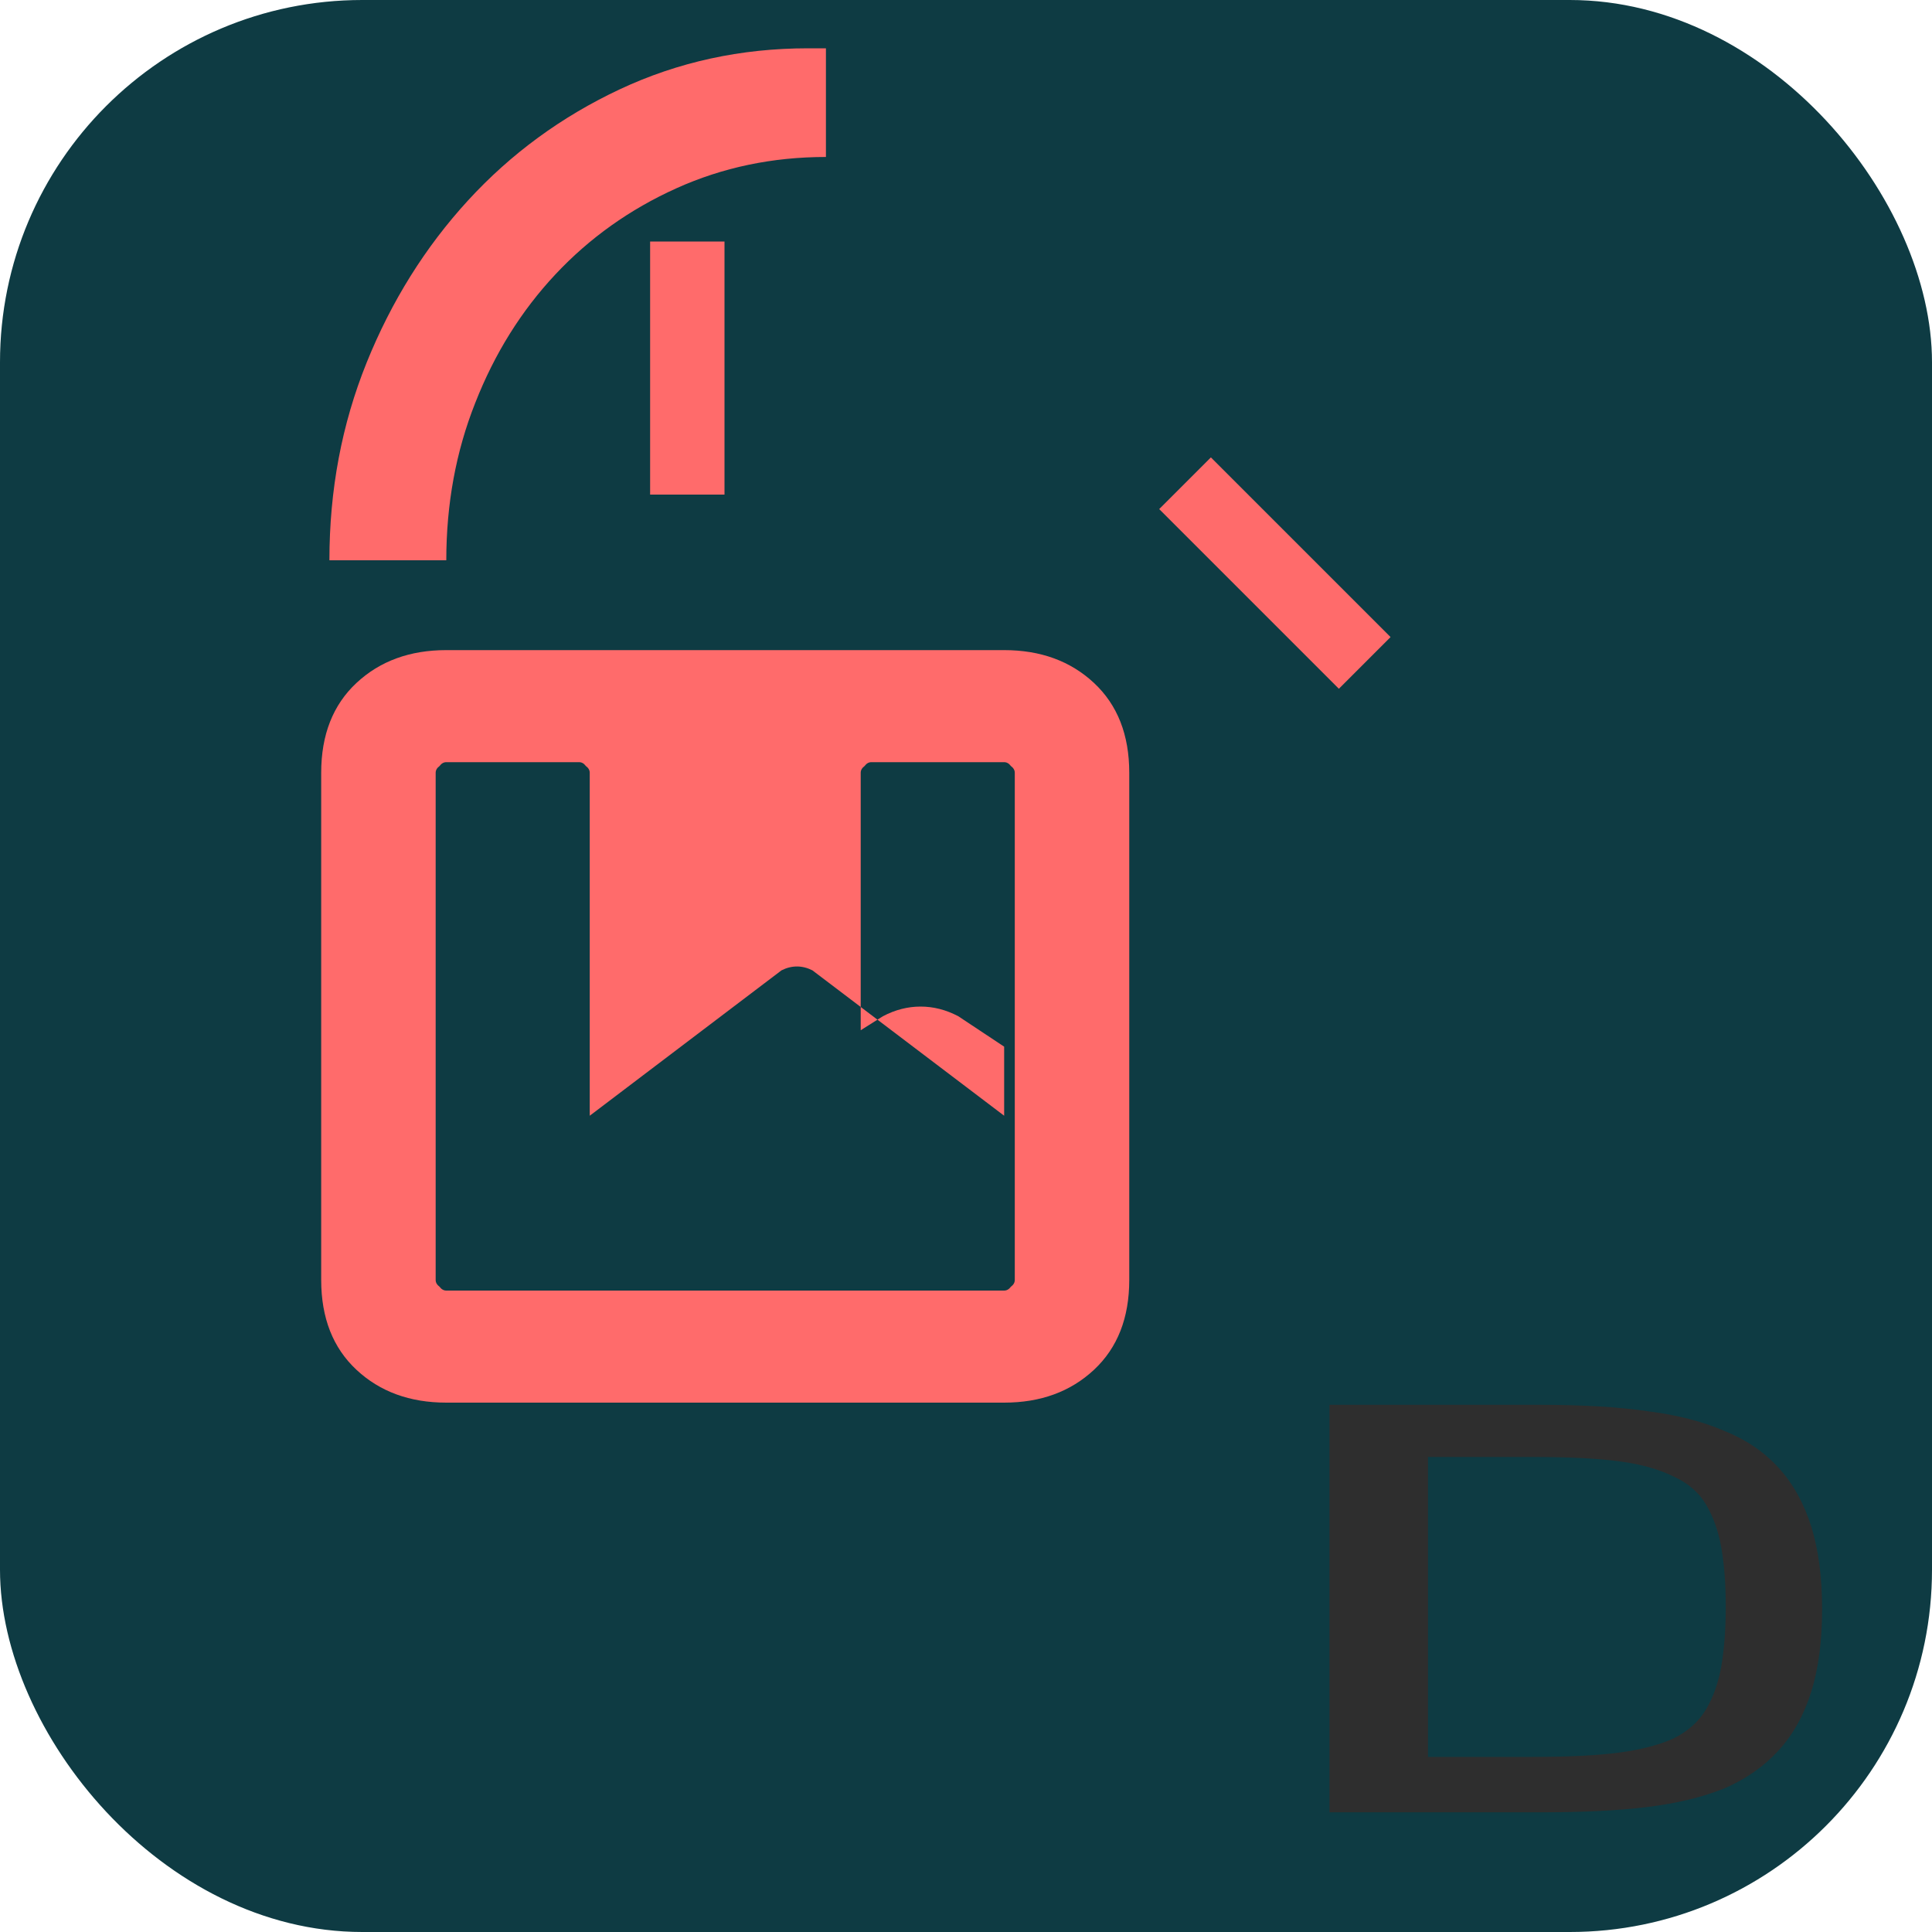 <svg width="32" height="32" viewBox="0 0 32 32" fill="none" xmlns="http://www.w3.org/2000/svg">
    <rect width="32" height="32" rx="6" fill="#0E3B43"/>
    <path d="M16.632 10.768C17.235 10.768 17.731 10.949 18.12 11.312C18.509 11.675 18.704 12.171 18.704 12.8V21.2C18.704 21.829 18.509 22.325 18.12 22.688C17.731 23.051 17.235 23.232 16.632 23.232H7.392C6.789 23.232 6.293 23.051 5.904 22.688C5.515 22.325 5.32 21.829 5.32 21.2V12.8C5.32 12.171 5.515 11.675 5.904 11.312C6.293 10.949 6.789 10.768 7.392 10.768H16.632ZM16.632 18.48L13.456 16.072C13.371 16.029 13.285 16.008 13.2 16.008C13.115 16.008 13.029 16.029 12.944 16.072L9.768 18.48V12.8C9.768 12.757 9.747 12.72 9.704 12.688C9.672 12.645 9.635 12.624 9.592 12.624H7.392C7.349 12.624 7.312 12.645 7.28 12.688C7.237 12.72 7.216 12.757 7.216 12.8V21.2C7.216 21.243 7.237 21.28 7.28 21.312C7.312 21.355 7.349 21.376 7.392 21.376H16.632C16.675 21.376 16.712 21.355 16.744 21.312C16.787 21.28 16.808 21.243 16.808 21.2V12.8C16.808 12.757 16.787 12.72 16.744 12.688C16.712 12.645 16.675 12.624 16.632 12.624H14.432C14.389 12.624 14.352 12.645 14.32 12.688C14.277 12.72 14.256 12.757 14.256 12.8V17.064L14.624 16.832C14.827 16.725 15.035 16.672 15.248 16.672C15.461 16.672 15.669 16.725 15.872 16.832L16.632 17.336V18.48ZM12 4H10.768V8.192H12V4ZM20.056 7.576L19.2 8.432L22.176 11.408L23.032 10.552L20.056 7.576ZM13.384 0.8C12.269 0.8 11.229 1.027 10.264 1.48C9.299 1.933 8.461 2.547 7.752 3.32C7.043 4.093 6.483 4.989 6.072 6.008C5.661 7.027 5.456 8.117 5.456 9.28H7.392C7.392 8.347 7.552 7.477 7.872 6.672C8.192 5.856 8.635 5.147 9.2 4.544C9.765 3.941 10.432 3.467 11.2 3.12C11.968 2.773 12.795 2.6 13.68 2.6V0.8H13.384Z" fill="#FF6B6B"/>
    <path d="M25.5 23.268C26.22 23.268 26.82 23.304 27.3 23.376C27.78 23.436 28.2 23.544 28.56 23.7C28.92 23.844 29.22 24.048 29.46 24.312C29.7 24.576 29.88 24.9 30 25.284C30.12 25.668 30.18 26.124 30.18 26.652C30.18 27.18 30.12 27.636 30 28.02C29.88 28.404 29.7 28.728 29.46 28.992C29.22 29.256 28.92 29.466 28.56 29.622C28.2 29.766 27.78 29.868 27.3 29.928C26.82 29.988 26.22 30.018 25.5 30.018H22.02V23.268H25.5ZM25.38 29.1C25.98 29.1 26.46 29.076 26.82 29.028C27.18 28.98 27.48 28.902 27.72 28.794C27.96 28.674 28.14 28.512 28.26 28.308C28.38 28.104 28.464 27.864 28.512 27.588C28.56 27.3 28.584 26.976 28.584 26.616C28.584 26.244 28.56 25.92 28.512 25.644C28.464 25.368 28.38 25.128 28.26 24.924C28.14 24.72 27.96 24.564 27.72 24.456C27.48 24.336 27.18 24.252 26.82 24.204C26.46 24.156 25.98 24.132 25.38 24.132H23.652V29.1H25.38Z" fill="#2E2E2E"/>
</svg> 